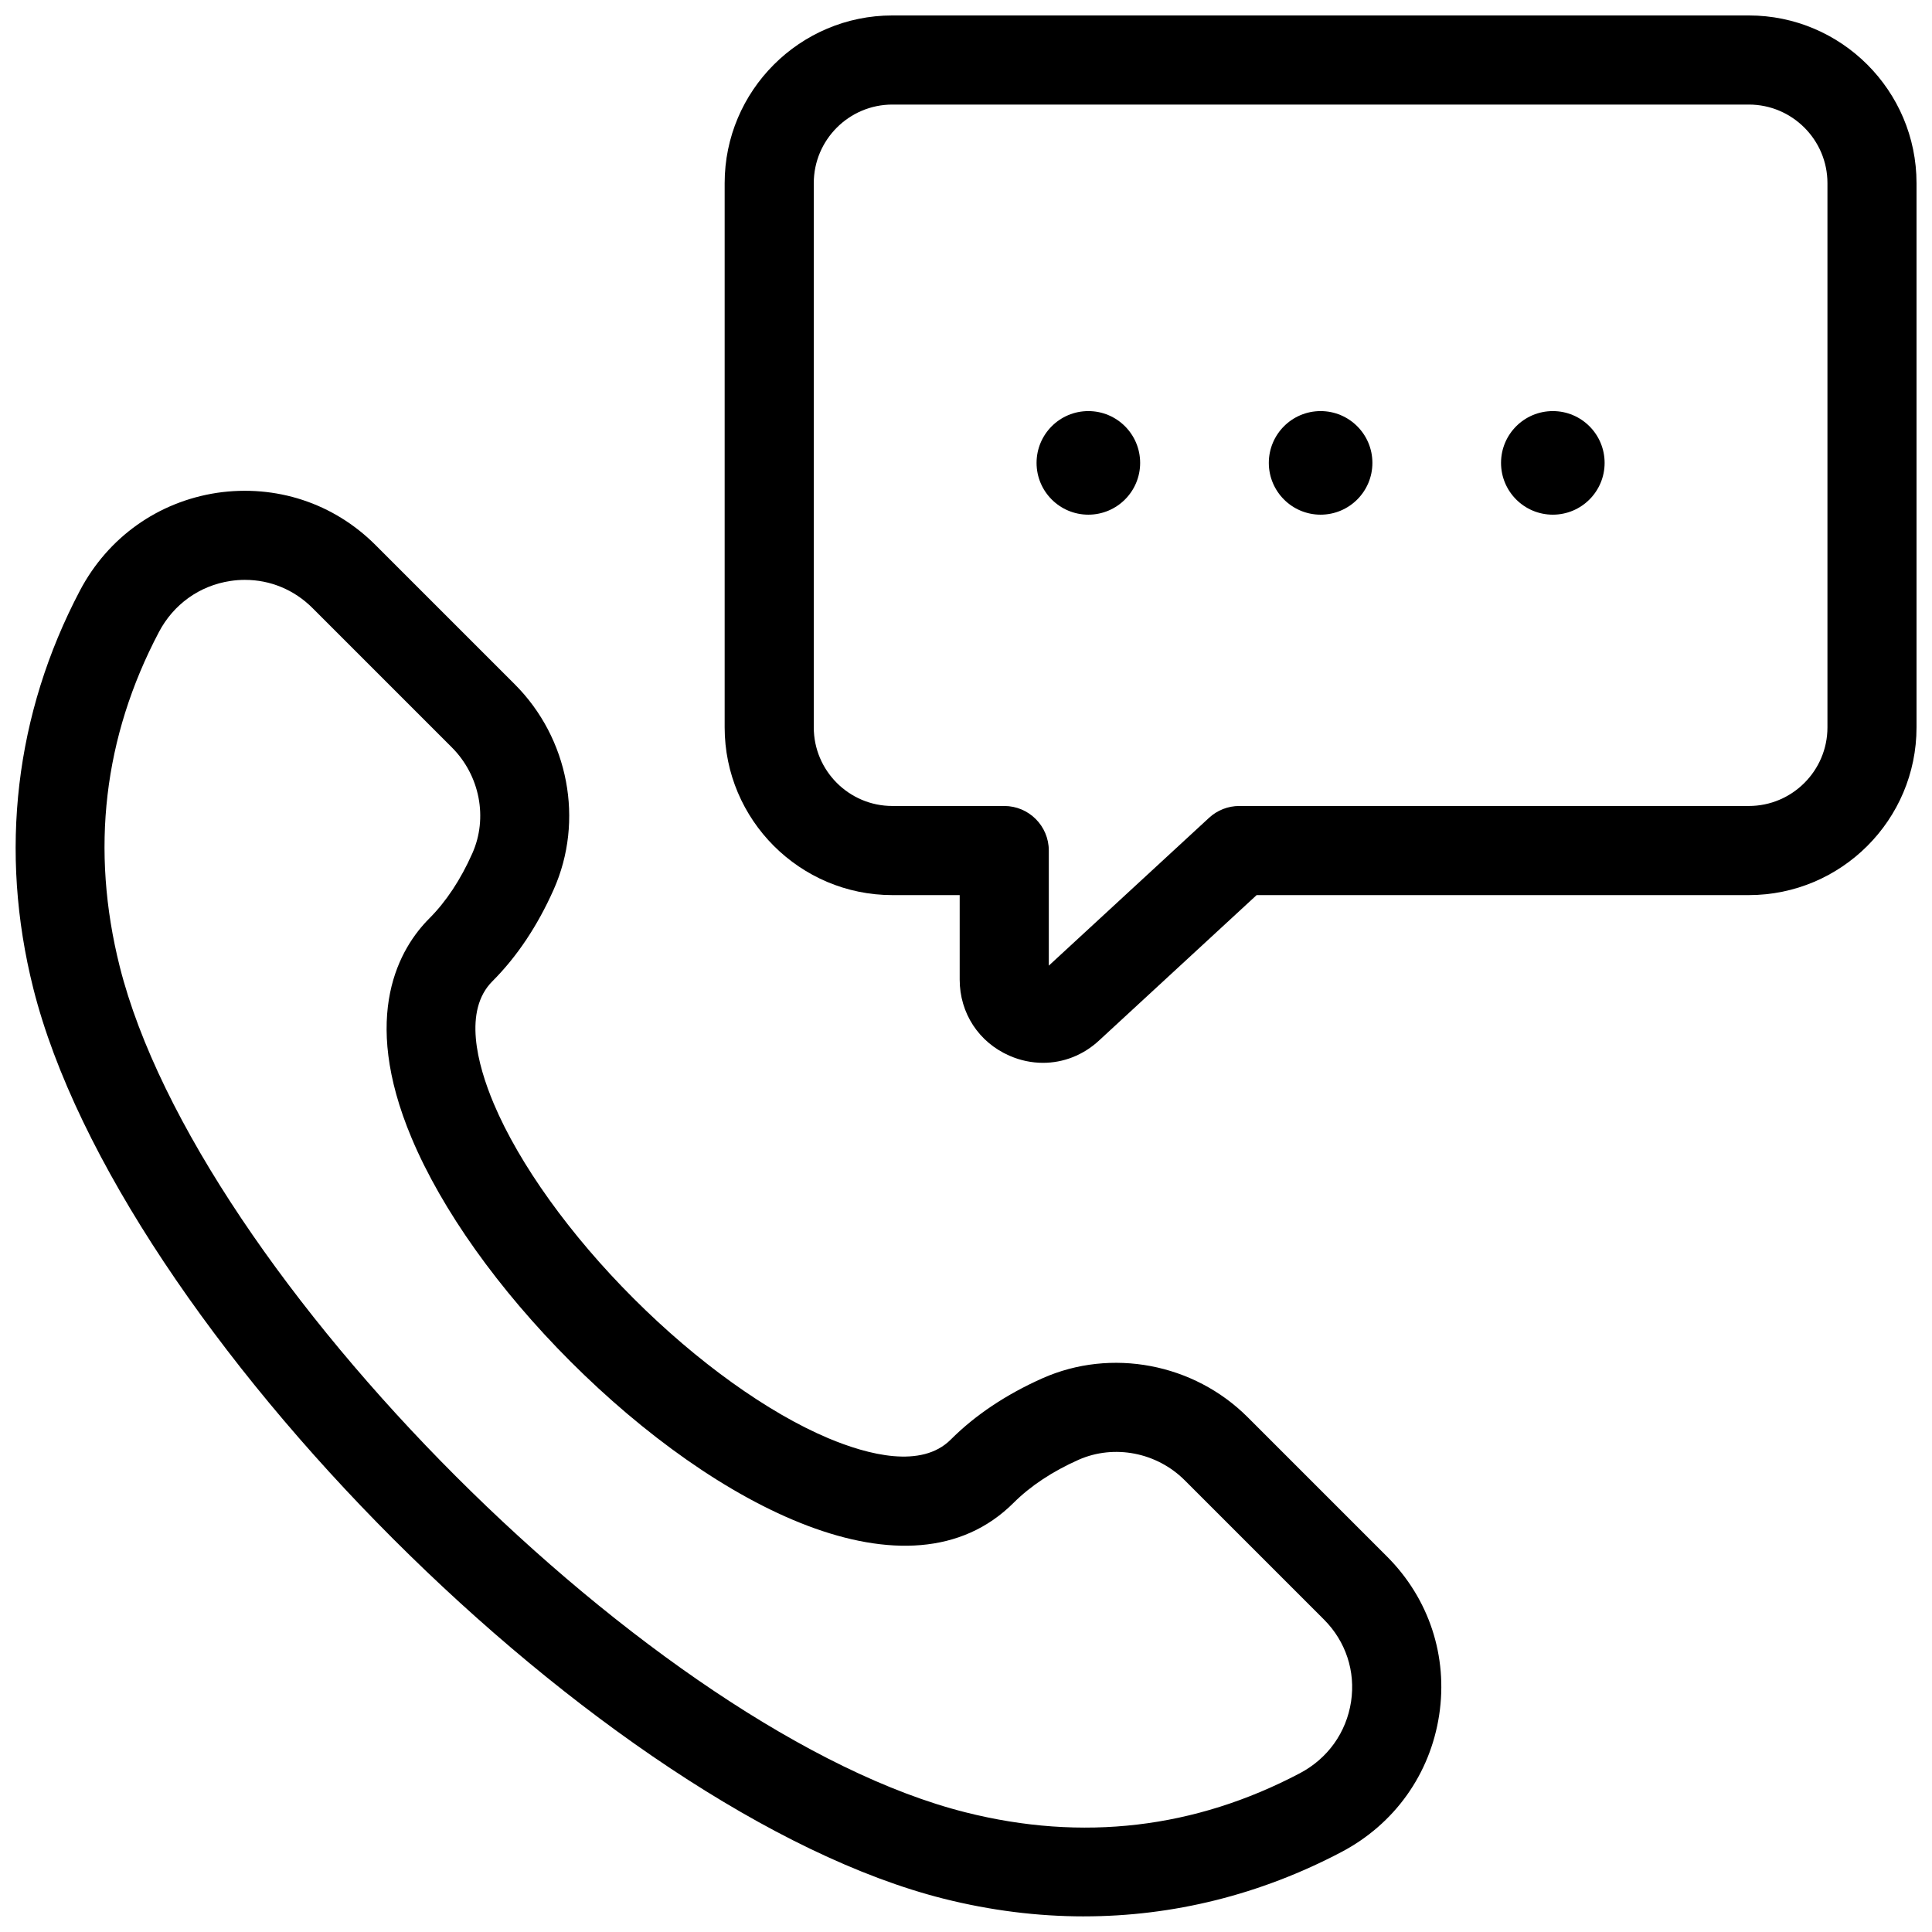 <?xml version="1.0" encoding="UTF-8"?>
<!-- Uploaded to: ICON Repo, www.svgrepo.com, Generator: ICON Repo Mixer Tools -->
<svg width="800px" height="800px" version="1.1" viewBox="144 144 512 512" xmlns="http://www.w3.org/2000/svg">
 <defs>
  <clipPath id="b">
   <path d="m148.09 274h377.91v377.9h-377.91z"/>
  </clipPath>
  <clipPath id="a">
   <path d="m336 148.09h315.9v277.91h-315.9z"/>
  </clipPath>
 </defs>
 <g clip-path="url(#b)">
  <path d="m431.26 651.86c-12.301 0-24.738-1.555-37.145-4.676-90.086-22.676-218.62-151.21-241.3-241.28-9.117-36.27-4.828-72.723 12.375-105.41 7.426-14.082 20.664-23.508 36.332-25.891 15.59-2.277 30.859 2.707 41.973 13.82l36.93 36.93c14.297 14.297 18.434 36.148 10.301 54.398-4.273 9.609-9.73 17.789-16.234 24.293-7.734 7.734-4.074 21.895 0.355 32.426 6.75 16.02 20.25 34.84 37.055 51.629 16.789 16.805 35.609 30.305 51.629 37.055 10.531 4.414 24.691 8.086 32.41 0.367 6.519-6.519 14.699-11.977 24.324-16.266 18.203-8.086 40.098-3.965 54.383 10.316l36.93 36.93c11.133 11.133 16.176 26.445 13.82 41.988-2.383 15.668-11.824 28.906-25.906 36.316-21.492 11.316-44.617 17.051-68.23 17.051zm-222.32-354.19c-1.293 0-2.582 0.094-3.875 0.293-8.18 1.23-15.082 6.18-18.957 13.547-14.668 27.844-18.156 57.672-10.379 88.637 20.648 81.996 142.14 203.49 224.15 224.14 30.965 7.809 60.777 4.305 88.605-10.363 7.379-3.891 12.316-10.793 13.562-18.973 1.215-8.043-1.398-15.961-7.164-21.742l-36.93-36.93c-7.426-7.41-18.68-9.562-28.074-5.441-6.981 3.106-12.777 6.949-17.25 11.41-27.629 27.598-78.891 1.105-117.43-37.422-19.141-19.156-34.102-40.176-42.098-59.18-13.82-32.809-3-50.582 4.688-58.27 4.445-4.457 8.289-10.254 11.379-17.219 4.184-9.379 2-20.664-5.426-28.09l-36.938-36.941c-4.84-4.84-11.191-7.453-17.863-7.453z"/>
 </g>
 <g clip-path="url(#a)">
  <path d="m420.42 425.66c-2.984 0-6.012-0.613-8.918-1.891-8.117-3.551-13.176-11.285-13.176-20.156v-22.402h-17.836c-24.508 0-44.449-19.941-44.449-44.449v-144.22c0-24.508 19.941-44.449 44.449-44.449h226.96c24.508 0 44.449 19.941 44.449 44.449v144.22c0 24.508-19.941 44.449-44.449 44.449h-130.43l-41.789 38.562c-4.184 3.871-9.441 5.887-14.82 5.887zm-39.93-253.95c-11.484 0-20.832 9.348-20.832 20.832v144.22c0 11.484 9.348 20.832 20.832 20.832h29.645c6.519 0 11.809 5.289 11.809 11.809v30.504l42.465-39.176c2.184-2.016 5.043-3.137 8.012-3.137h135.04c11.484 0 20.832-9.348 20.832-20.832v-144.22c0-11.484-9.352-20.832-20.836-20.832z"/>
 </g>
 <path d="m569.24 266.67c0 7.578-6.144 13.723-13.723 13.723-7.582 0-13.727-6.144-13.727-13.723 0-7.582 6.144-13.727 13.727-13.727 7.578 0 13.723 6.144 13.723 13.727"/>
 <path d="m446.15 266.67c0 7.578-6.144 13.723-13.727 13.723-7.578 0-13.723-6.144-13.723-13.723 0-7.582 6.144-13.727 13.723-13.727 7.582 0 13.727 6.144 13.727 13.727"/>
 <path d="m507.7 266.67c0 7.578-6.144 13.723-13.723 13.723-7.582 0-13.727-6.144-13.727-13.723 0-7.582 6.144-13.727 13.727-13.727 7.578 0 13.723 6.144 13.723 13.727"/>
</svg>